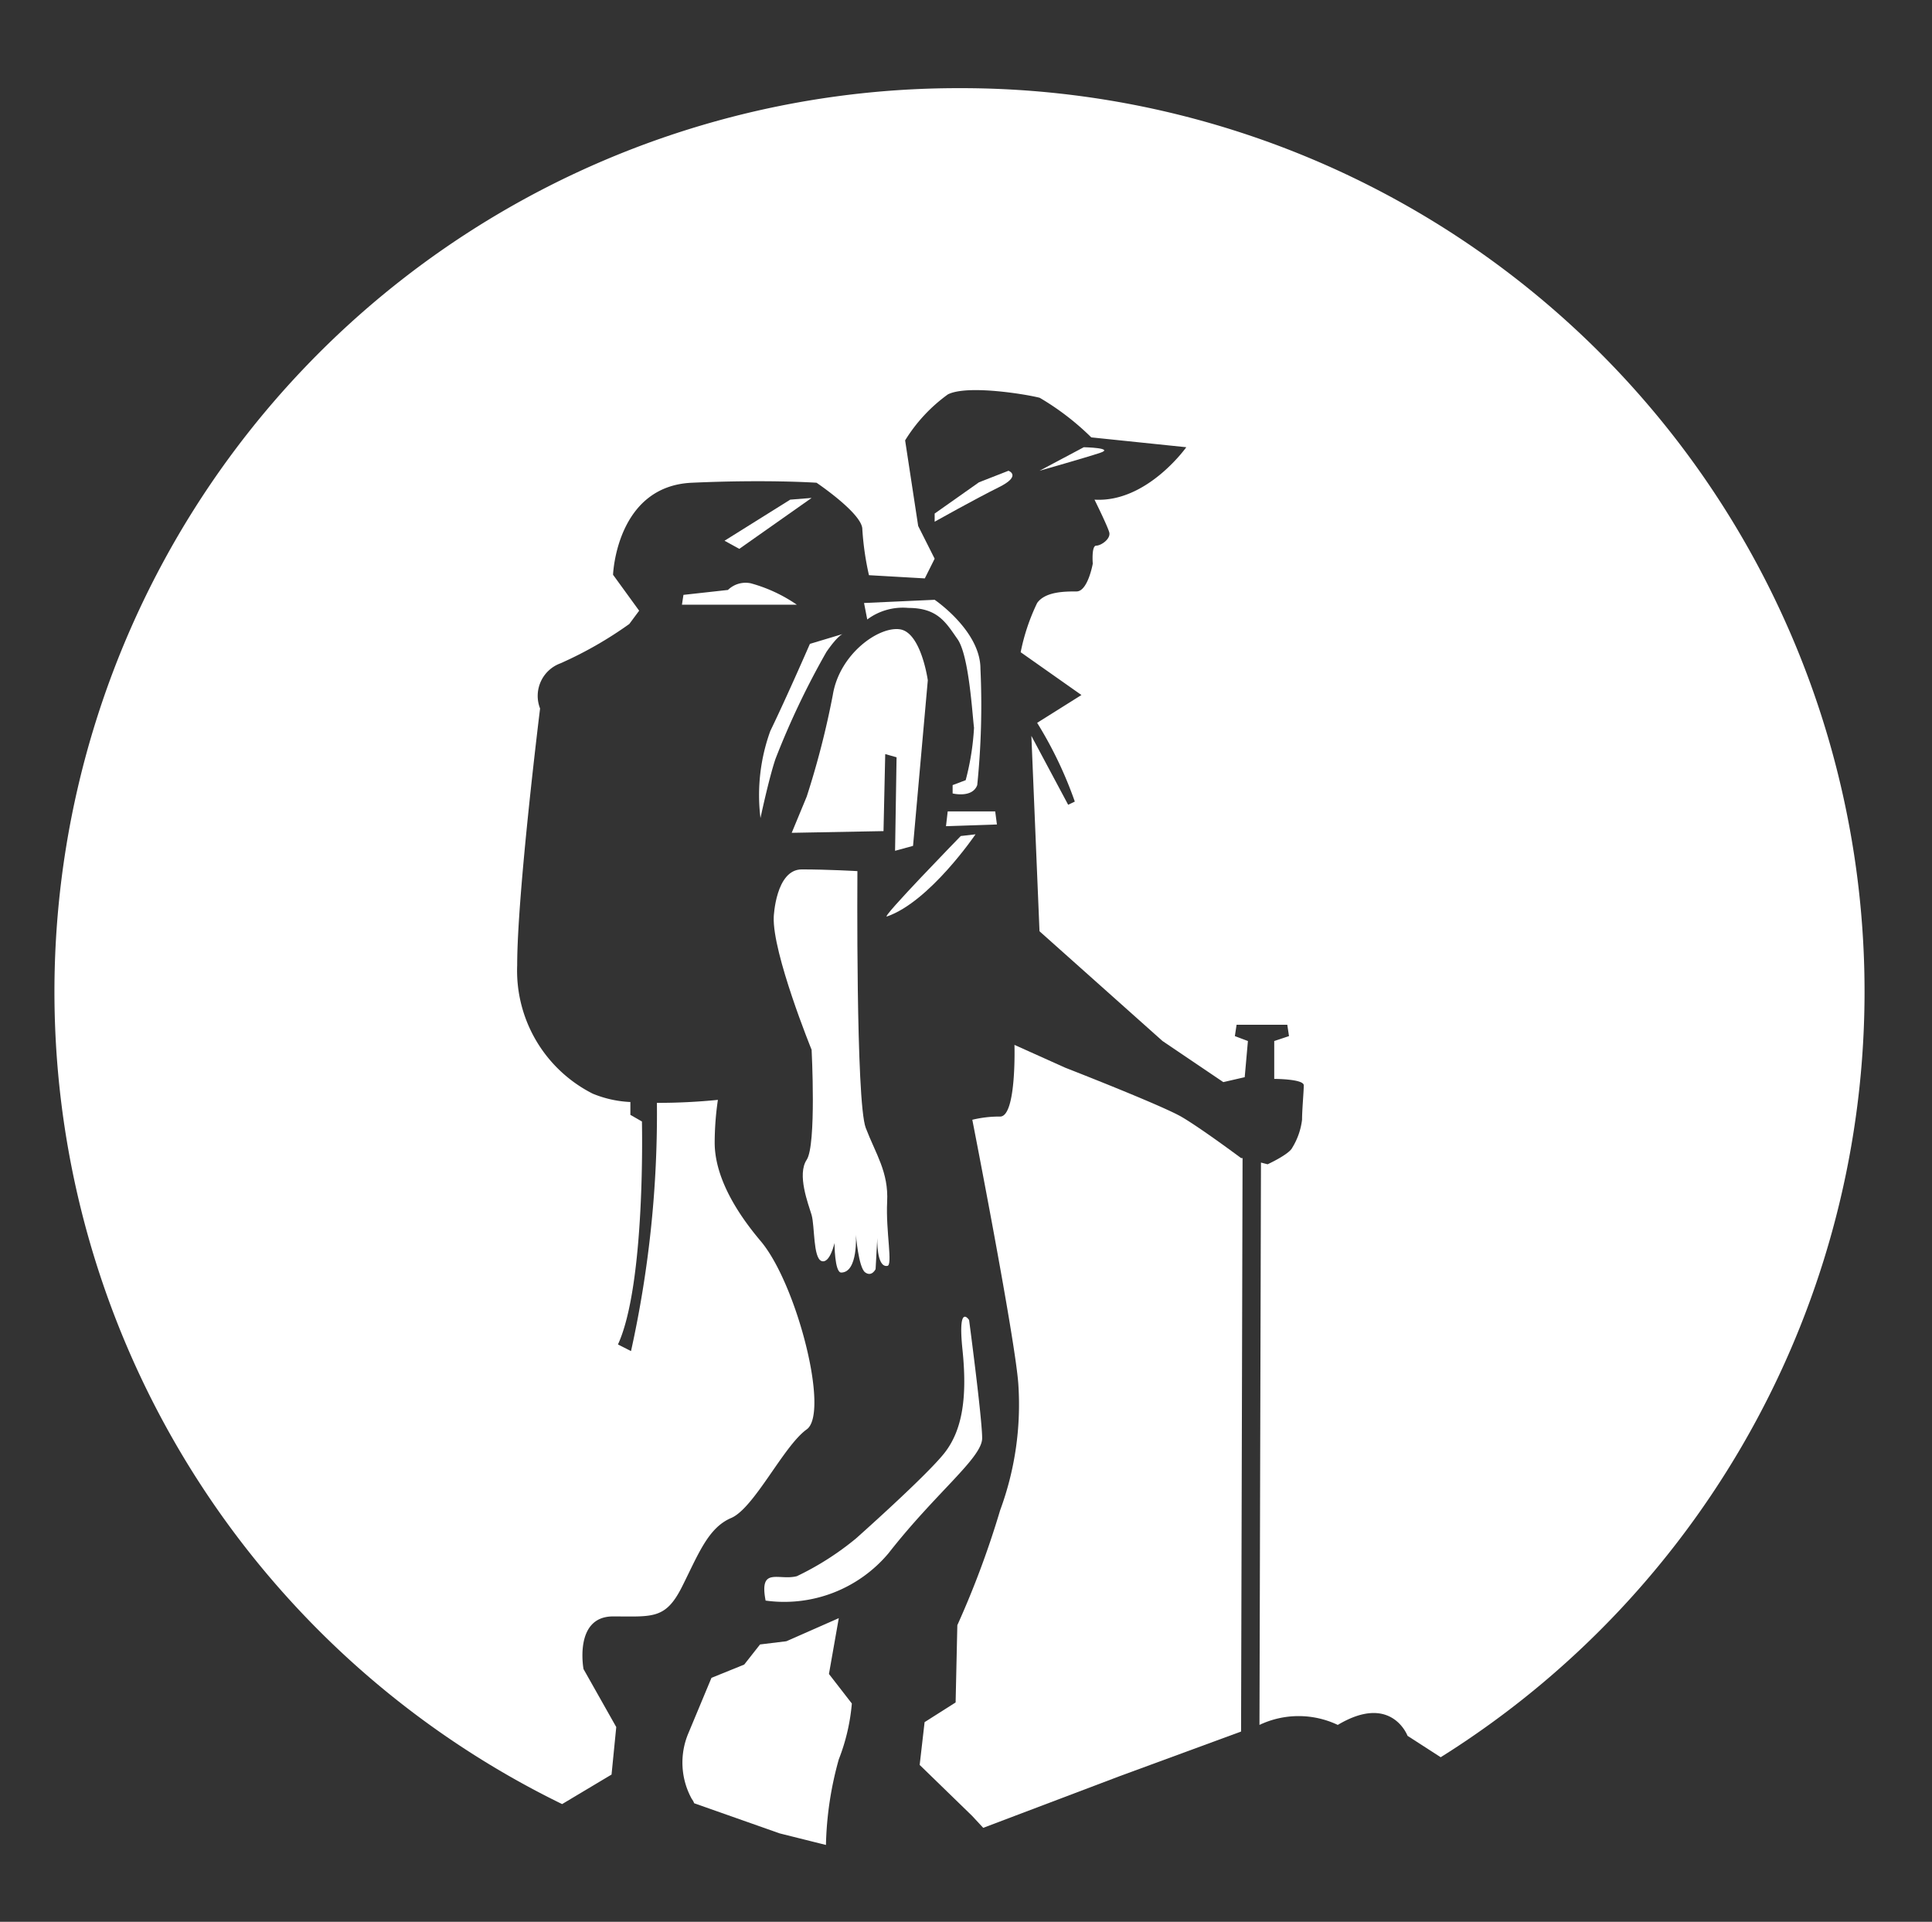 <?xml version="1.0" encoding="UTF-8"?> <svg xmlns="http://www.w3.org/2000/svg" id="Calque_1" data-name="Calque 1" viewBox="0 0 90.29 89.81"><rect x="0" y="0" width="90.29" height="89.81" fill="#333333" stroke="none"/><defs><style>.cls-1{fill:#fff;}</style></defs><title>fPlan de travail 1</title><path class="cls-1" d="M36.24,35.47a37.48,37.48,0,0,1,2.38-5c.53-.77.76-.84.76-.84l-1.53.46S36.78,32.55,36,34.16a8.79,8.79,0,0,0-.46,4.07S35.93,36.39,36.24,35.47Z"></path><path class="cls-1" d="M46.74,52.18a5.35,5.35,0,0,0-1.3.15s2,10.2,2.15,12.35a14.25,14.25,0,0,1-.85,5.9,42.72,42.72,0,0,1-2,5.37l-.08,3.61-1.45.92-.23,2,2.45,2.38.52.56L52.34,83,58,80.92l.07-26.8-.07,0s-1.85-1.38-2.77-1.92-5.44-2.3-5.44-2.3l-2.38-1.07S47.51,52.18,46.74,52.18Z"></path><path class="cls-1" d="M41.45,42.83c2-.69,4.14-3.84,4.14-3.84l-.69.08S41.13,42.94,41.45,42.83Z"></path><path class="cls-1" d="M37.93,56.78c.15.54.07,2,.46,2.15s.61-.84.61-.84,0,1.37.31,1.38c.8,0,.69-1.77.69-1.77s.12,1.53.43,1.76.49-.15.49-.15L41,57.86s-.05,1.37.46,1.3c.28,0-.07-1.61,0-3s-.53-2.22-1-3.45-.39-12-.39-12-1.38-.08-2.6-.08-1.31,2.22-1.31,2.22c-.07,1.69,1.77,6.21,1.77,6.21s.23,4.45-.23,5.14S37.77,56.25,37.93,56.78Z"></path><polygon class="cls-1" points="37.93 23.27 36.93 23.35 33.86 25.27 34.55 25.65 37.93 23.27"></polygon><path class="cls-1" d="M31.87,28.26h5.37a7.09,7.09,0,0,0-2.15-1,1.18,1.18,0,0,0-1.07.31l-2.08.23Z"></path><polygon class="cls-1" points="46.51 37.92 44.29 37.92 44.21 38.61 46.59 38.53 46.51 37.92"></polygon><path class="cls-1" d="M44.8,4.12A42.23,42.23,0,0,0,26.27,84.31l2.31-1.38.22-2.22L27.27,78s-.46-2.46,1.38-2.46,2.45.15,3.22-1.38,1.22-2.76,2.3-3.22,2.45-3.37,3.53-4.14S37.24,60,35.55,58s-2.15-3.53-2.15-4.6a13.93,13.93,0,0,1,.15-2,28.15,28.15,0,0,1-2.85.14,51.32,51.32,0,0,1-1.21,11.6l-.61-.31C30.18,60,30,52.41,30,52.41l-.54-.31v-.6a5.22,5.22,0,0,1-1.76-.39,6.44,6.44,0,0,1-3.53-6c0-3.38,1.07-12,1.07-12A1.62,1.62,0,0,1,26.19,31a18.12,18.12,0,0,0,3.22-1.84l.46-.62-1.22-1.68s.15-4.14,3.68-4.3,5.83,0,5.83,0S40.3,24,40.3,24.73a13.35,13.35,0,0,0,.31,2.15l2.61.15.46-.92-.77-1.53-.61-4a7.49,7.49,0,0,1,2-2.15c.92-.46,3.68,0,4.29.16A12.31,12.31,0,0,1,51,20.44l4.44.46s-1.84,2.6-4.29,2.45c0,0,.61,1.23.69,1.53s-.38.62-.61.62-.16.84-.16.84-.23,1.3-.76,1.3-1.46,0-1.84.54a9.54,9.54,0,0,0-.77,2.3l2.84,2-2.07,1.3a18.76,18.76,0,0,1,1.76,3.68l-.31.15L48.2,34.39l.38,9.13,5.75,5.13,2.84,1.92,1-.23.15-1.69-.61-.23.08-.53h2.37l.08.53-.69.23v1.77s1.38,0,1.38.3-.08,1.15-.08,1.61a3.23,3.23,0,0,1-.46,1.31c-.15.31-1.15.77-1.15.77l-.31-.08-.07,26.28a4.27,4.27,0,0,1,3.66,0c2.51-1.5,3.26.51,3.26.51l1.55,1A42.22,42.22,0,0,0,44.8,4.12Z"></path><path class="cls-1" d="M34.78,77.79l-1.53.62L32.17,81a3.52,3.52,0,0,0,.16,3.07.68.68,0,0,1,.11.2l4,1.41,2.16.54a16,16,0,0,1,.6-4,9.3,9.3,0,0,0,.61-2.61l-1.07-1.38.46-2.61-2.45,1.08-1.23.15Z"></path><path class="cls-1" d="M50.65,20.9,48.58,22s2.15-.61,2.84-.84S50.65,20.9,50.65,20.9Z"></path><path class="cls-1" d="M35.78,74.8a6.36,6.36,0,0,0,5.75-2.22c2.22-2.84,4.37-4.45,4.37-5.37s-.61-5.52-.61-5.52-.54-.84-.31,1.38,0,3.76-.84,4.83-4.14,4-4.14,4a13.41,13.41,0,0,1-2.76,1.76C36.39,73.88,35.47,73.19,35.78,74.8Z"></path><path class="cls-1" d="M40.38,28.18l.15.77a2.78,2.78,0,0,1,1.92-.54c1.38,0,1.76.69,2.3,1.46s.69,3.53.77,4.14a12.07,12.07,0,0,1-.39,2.45l-.61.23v.39s.92.23,1.15-.39a36.85,36.85,0,0,0,.15-5.44c0-1.77-2.14-3.22-2.14-3.22Z"></path><path class="cls-1" d="M38.92,32.48a39.71,39.71,0,0,1-1.22,4.75L37,38.92l4.29-.08.08-3.6.53.15-.07,4.37.84-.23.69-7.74s-.31-2.23-1.3-2.38S39.23,30.56,38.92,32.48Z"></path><path class="cls-1" d="M47.13,22l-1.38.54L43.68,24v.38s1.91-1.07,3-1.61S47.13,22,47.13,22Z"></path></svg> 